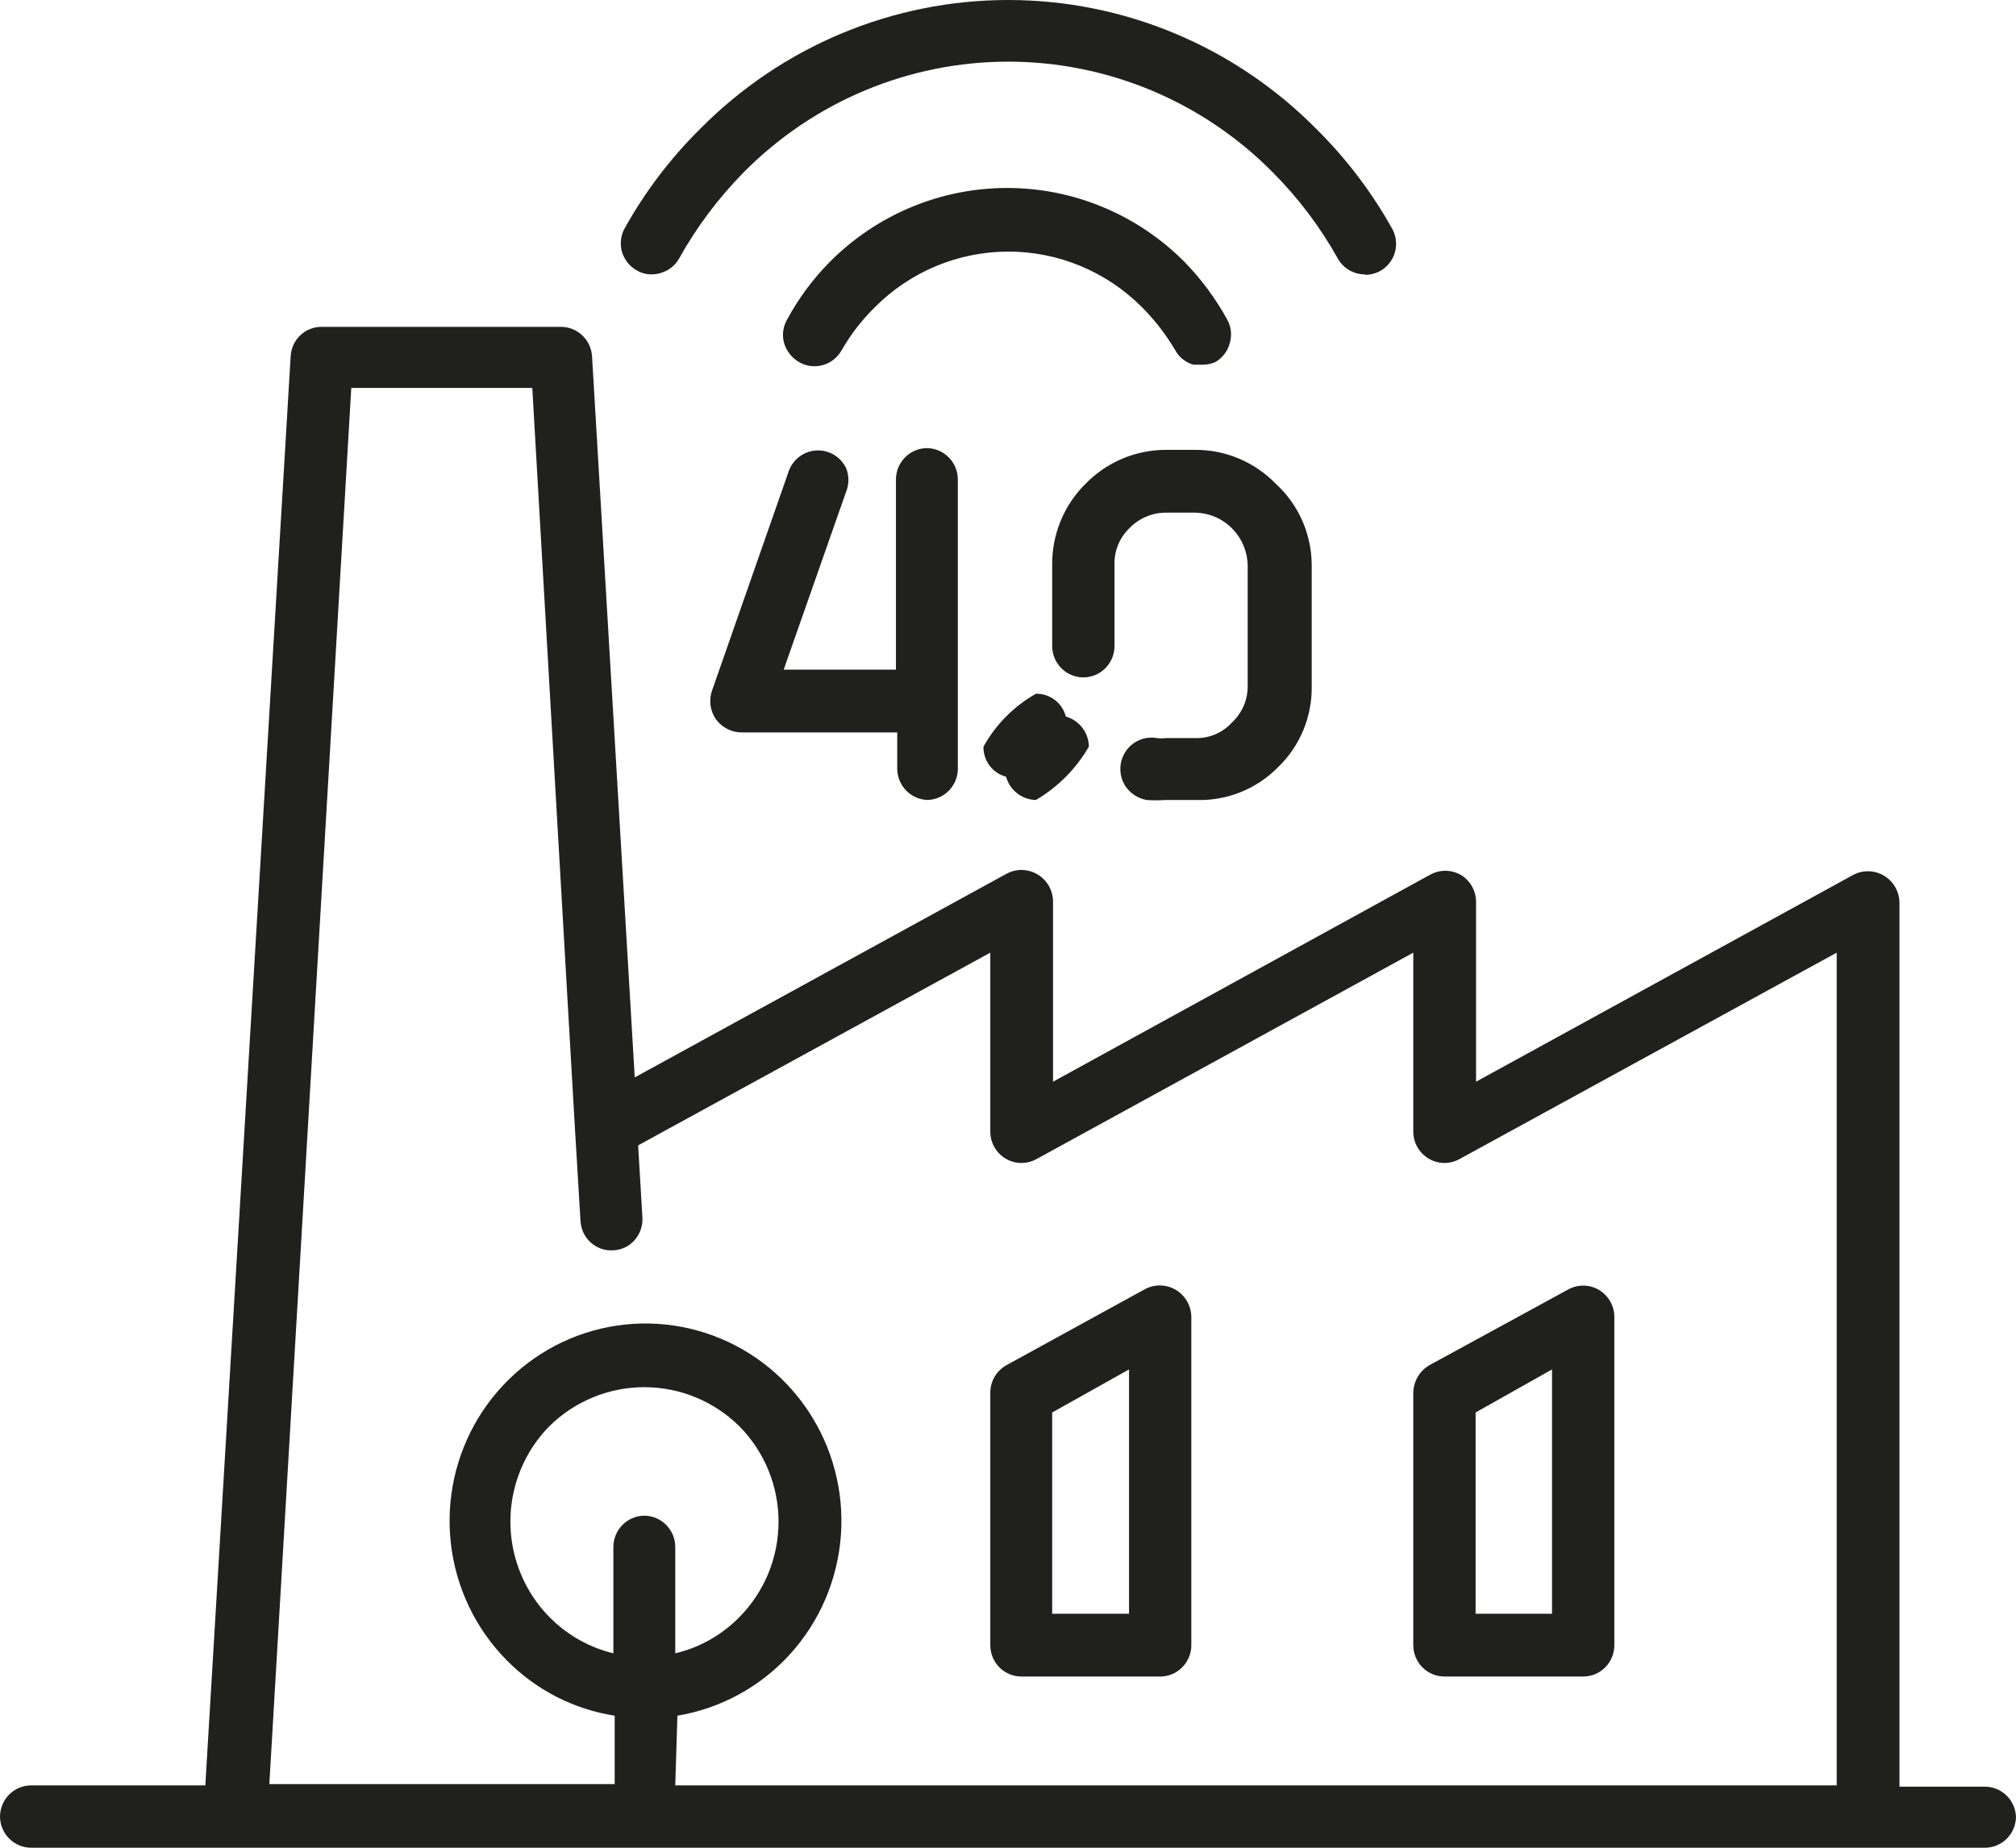 <svg width="60" height="55" viewBox="0 0 60 55" fill="none" xmlns="http://www.w3.org/2000/svg">
<path d="M59.085 55H0.927C0.681 55 0.446 54.901 0.272 54.726C0.098 54.551 0 54.313 0 54.065C0.003 53.82 0.103 53.585 0.276 53.413C0.45 53.24 0.684 53.144 0.927 53.144H6.111L8.651 10.6C8.664 10.364 8.766 10.143 8.937 9.981C9.107 9.819 9.332 9.729 9.566 9.729H16.693C16.928 9.729 17.155 9.818 17.327 9.98C17.499 10.142 17.604 10.363 17.62 10.6L18.891 32.07L29.968 26.002C30.11 25.928 30.268 25.891 30.427 25.896C30.587 25.901 30.742 25.946 30.88 26.028C31.017 26.11 31.131 26.226 31.212 26.364C31.292 26.503 31.337 26.66 31.34 26.821V32.198L42.558 26.04C42.697 25.962 42.855 25.92 43.015 25.92C43.175 25.92 43.333 25.962 43.472 26.04C43.61 26.121 43.724 26.237 43.804 26.376C43.885 26.515 43.928 26.673 43.93 26.834V32.198L55.16 26.04C55.301 25.966 55.459 25.93 55.619 25.934C55.778 25.939 55.934 25.984 56.071 26.066C56.209 26.148 56.323 26.264 56.403 26.403C56.484 26.541 56.528 26.699 56.532 26.859V53.182H59.073C59.316 53.182 59.55 53.279 59.724 53.451C59.898 53.624 59.997 53.858 60 54.104C59.99 54.343 59.89 54.569 59.72 54.736C59.55 54.902 59.323 54.997 59.085 55ZM20.097 53.144H54.664V28.357L43.434 34.503C43.293 34.58 43.134 34.62 42.973 34.617C42.813 34.614 42.655 34.569 42.517 34.486C42.379 34.404 42.264 34.286 42.184 34.145C42.104 34.005 42.062 33.845 42.062 33.683V28.357L30.845 34.503C30.704 34.58 30.545 34.62 30.384 34.617C30.223 34.614 30.066 34.569 29.927 34.486C29.789 34.404 29.674 34.286 29.595 34.145C29.515 34.005 29.473 33.845 29.473 33.683V28.357L18.992 34.093L19.119 36.231C19.127 36.354 19.111 36.477 19.072 36.593C19.033 36.71 18.971 36.817 18.891 36.91C18.811 37.002 18.714 37.077 18.605 37.129C18.495 37.182 18.376 37.212 18.255 37.217C18.134 37.225 18.012 37.21 17.897 37.171C17.782 37.131 17.676 37.069 17.585 36.988C17.494 36.907 17.42 36.809 17.367 36.699C17.314 36.588 17.284 36.468 17.277 36.346L17.112 33.606L15.842 11.547H10.455L8.016 53.105H18.294V51.069C17.074 50.88 15.948 50.301 15.079 49.418C14.157 48.484 13.572 47.265 13.42 45.956C13.268 44.647 13.556 43.325 14.239 42.201C14.923 41.078 15.961 40.218 17.187 39.76C18.413 39.303 19.757 39.274 21.001 39.679C22.246 40.083 23.319 40.897 24.049 41.991C24.779 43.084 25.123 44.393 25.026 45.707C24.929 47.021 24.397 48.264 23.515 49.237C22.632 50.209 21.451 50.855 20.161 51.069L20.097 53.144ZM19.17 45.116C19.292 45.116 19.412 45.14 19.525 45.187C19.637 45.234 19.74 45.303 19.826 45.39C19.912 45.477 19.98 45.58 20.027 45.693C20.073 45.806 20.097 45.928 20.097 46.051V49.213C20.82 49.043 21.481 48.67 22.003 48.138C22.751 47.384 23.171 46.361 23.171 45.295C23.171 44.229 22.751 43.207 22.003 42.453C21.248 41.708 20.233 41.291 19.176 41.291C18.12 41.291 17.105 41.708 16.35 42.453C15.85 42.961 15.494 43.594 15.317 44.286C15.14 44.979 15.149 45.706 15.343 46.394C15.537 47.082 15.908 47.706 16.42 48.201C16.932 48.697 17.566 49.046 18.255 49.213V46.051C18.255 45.805 18.351 45.569 18.523 45.394C18.694 45.219 18.926 45.12 19.17 45.116ZM47.118 49.904H42.99C42.744 49.904 42.508 49.806 42.334 49.631C42.16 49.456 42.062 49.218 42.062 48.97V41.455C42.065 41.287 42.111 41.124 42.196 40.98C42.28 40.837 42.401 40.718 42.545 40.635L46.674 38.382C46.815 38.304 46.974 38.265 47.135 38.268C47.295 38.27 47.453 38.315 47.591 38.398C47.73 38.481 47.844 38.598 47.924 38.739C48.004 38.88 48.046 39.039 48.046 39.201V48.97C48.046 49.215 47.95 49.451 47.779 49.626C47.607 49.801 47.375 49.901 47.131 49.904H47.118ZM43.917 48.035H46.191V40.763L43.917 42.044V48.035ZM34.529 49.904H30.4C30.154 49.904 29.918 49.806 29.744 49.631C29.57 49.456 29.473 49.218 29.473 48.97V41.455C29.473 41.287 29.518 41.122 29.603 40.978C29.688 40.834 29.81 40.716 29.956 40.635L34.084 38.369C34.226 38.295 34.384 38.259 34.543 38.264C34.703 38.268 34.858 38.313 34.996 38.395C35.133 38.477 35.247 38.593 35.328 38.732C35.408 38.871 35.453 39.028 35.456 39.188V48.97C35.456 49.215 35.36 49.451 35.189 49.626C35.018 49.801 34.785 49.901 34.542 49.904H34.529ZM31.315 48.035H33.602V40.763L31.315 42.044V48.035ZM35.583 23.812H34.694C34.504 23.826 34.313 23.826 34.122 23.812C33.878 23.767 33.66 23.63 33.513 23.428C33.407 23.277 33.348 23.098 33.344 22.913C33.339 22.729 33.389 22.547 33.487 22.391C33.584 22.235 33.726 22.111 33.894 22.036C34.061 21.961 34.247 21.938 34.427 21.969C34.52 21.981 34.614 21.981 34.707 21.969H35.571C35.775 21.976 35.979 21.939 36.167 21.859C36.356 21.78 36.525 21.66 36.663 21.508C36.814 21.368 36.934 21.198 37.016 21.008C37.096 20.818 37.137 20.613 37.133 20.407V16.835C37.127 16.419 36.96 16.022 36.668 15.729C36.377 15.435 35.983 15.267 35.571 15.26H34.719C34.514 15.257 34.31 15.296 34.12 15.376C33.93 15.455 33.758 15.572 33.614 15.721C33.467 15.862 33.351 16.033 33.275 16.223C33.198 16.413 33.162 16.617 33.17 16.822V19.229C33.17 19.477 33.072 19.714 32.898 19.89C32.724 20.065 32.488 20.163 32.242 20.163C31.996 20.163 31.76 20.065 31.587 19.89C31.413 19.714 31.315 19.477 31.315 19.229V16.835C31.308 16.383 31.393 15.934 31.563 15.516C31.733 15.098 31.986 14.719 32.306 14.402C32.619 14.081 32.993 13.826 33.405 13.652C33.817 13.479 34.26 13.39 34.707 13.391H35.571C36.018 13.388 36.461 13.476 36.873 13.65C37.286 13.824 37.659 14.08 37.972 14.402C38.308 14.71 38.577 15.085 38.761 15.504C38.945 15.923 39.039 16.377 39.039 16.835V20.419C39.047 20.871 38.961 21.319 38.789 21.735C38.616 22.152 38.359 22.528 38.035 22.839C37.717 23.162 37.336 23.415 36.916 23.582C36.497 23.75 36.047 23.828 35.596 23.812H35.583ZM30.832 23.812C30.63 23.809 30.434 23.74 30.274 23.615C30.114 23.491 29.997 23.317 29.943 23.121C29.747 23.069 29.574 22.953 29.452 22.79C29.33 22.628 29.266 22.429 29.27 22.225C29.637 21.565 30.177 21.02 30.832 20.65C31.034 20.646 31.232 20.711 31.393 20.834C31.555 20.957 31.67 21.131 31.721 21.328C31.916 21.384 32.088 21.501 32.212 21.662C32.335 21.823 32.404 22.021 32.407 22.225C32.027 22.882 31.484 23.429 30.832 23.812ZM27.631 23.812C27.385 23.812 27.149 23.714 26.975 23.538C26.801 23.363 26.703 23.125 26.703 22.878V21.802H22.067C21.918 21.801 21.771 21.764 21.639 21.695C21.506 21.626 21.392 21.527 21.304 21.405C21.221 21.283 21.167 21.143 21.147 20.997C21.128 20.85 21.142 20.7 21.19 20.56L23.477 14.018C23.539 13.846 23.651 13.697 23.797 13.589C23.943 13.48 24.117 13.417 24.298 13.408C24.48 13.398 24.66 13.443 24.816 13.535C24.973 13.628 25.099 13.764 25.179 13.928C25.226 14.042 25.25 14.164 25.25 14.287C25.25 14.41 25.226 14.532 25.179 14.645L23.324 19.933H26.665V14.274C26.665 14.026 26.763 13.789 26.937 13.613C27.111 13.438 27.347 13.339 27.593 13.339C27.836 13.343 28.069 13.443 28.24 13.618C28.411 13.793 28.507 14.028 28.507 14.274V22.852C28.511 22.975 28.49 23.097 28.447 23.212C28.403 23.326 28.337 23.431 28.254 23.52C28.17 23.61 28.07 23.681 27.958 23.731C27.847 23.781 27.727 23.809 27.605 23.812H27.631ZM35.774 10.856H35.52C35.404 10.824 35.297 10.769 35.203 10.694C35.109 10.62 35.031 10.526 34.974 10.42C34.699 9.953 34.366 9.522 33.983 9.14C32.928 8.082 31.501 7.489 30.013 7.489C28.525 7.489 27.097 8.082 26.043 9.14C25.655 9.519 25.322 9.95 25.052 10.42C24.992 10.529 24.912 10.624 24.816 10.7C24.72 10.777 24.609 10.834 24.491 10.867C24.373 10.9 24.249 10.91 24.128 10.895C24.006 10.88 23.888 10.84 23.782 10.779C23.568 10.654 23.409 10.453 23.337 10.216C23.304 10.098 23.295 9.975 23.31 9.854C23.326 9.733 23.365 9.617 23.426 9.511C23.766 8.881 24.194 8.304 24.696 7.796C26.097 6.386 27.995 5.595 29.975 5.595C31.954 5.595 33.852 6.386 35.253 7.796C35.752 8.307 36.179 8.884 36.523 9.511C36.583 9.617 36.62 9.735 36.633 9.856C36.647 9.977 36.635 10.099 36.6 10.216C36.568 10.334 36.514 10.444 36.44 10.541C36.366 10.638 36.273 10.719 36.168 10.779C36.047 10.831 35.917 10.857 35.787 10.856H35.774ZM40.627 8.167C40.462 8.168 40.299 8.125 40.156 8.042C40.013 7.958 39.895 7.838 39.814 7.693C39.29 6.755 38.64 5.893 37.883 5.133C36.85 4.088 35.623 3.258 34.271 2.692C32.919 2.127 31.47 1.835 30.006 1.835C28.543 1.835 27.093 2.127 25.742 2.692C24.39 3.258 23.163 4.088 22.13 5.133C21.379 5.896 20.734 6.757 20.212 7.693C20.152 7.8 20.072 7.893 19.976 7.968C19.88 8.042 19.77 8.097 19.653 8.129C19.537 8.164 19.416 8.176 19.296 8.163C19.175 8.15 19.059 8.112 18.954 8.052C18.738 7.93 18.578 7.728 18.509 7.489C18.477 7.371 18.468 7.248 18.483 7.127C18.498 7.006 18.537 6.89 18.598 6.784C19.202 5.702 19.955 4.71 20.834 3.84C22.037 2.623 23.466 1.657 25.04 0.998C26.614 0.339 28.302 0 30.006 0C31.711 0 33.398 0.339 34.972 0.998C36.546 1.657 37.976 2.623 39.178 3.84C40.062 4.714 40.819 5.71 41.427 6.797C41.508 6.938 41.55 7.098 41.55 7.26C41.549 7.423 41.506 7.582 41.425 7.723C41.344 7.863 41.227 7.979 41.087 8.06C40.947 8.14 40.788 8.181 40.627 8.18V8.167Z" fill="#20201D"/>
</svg>
